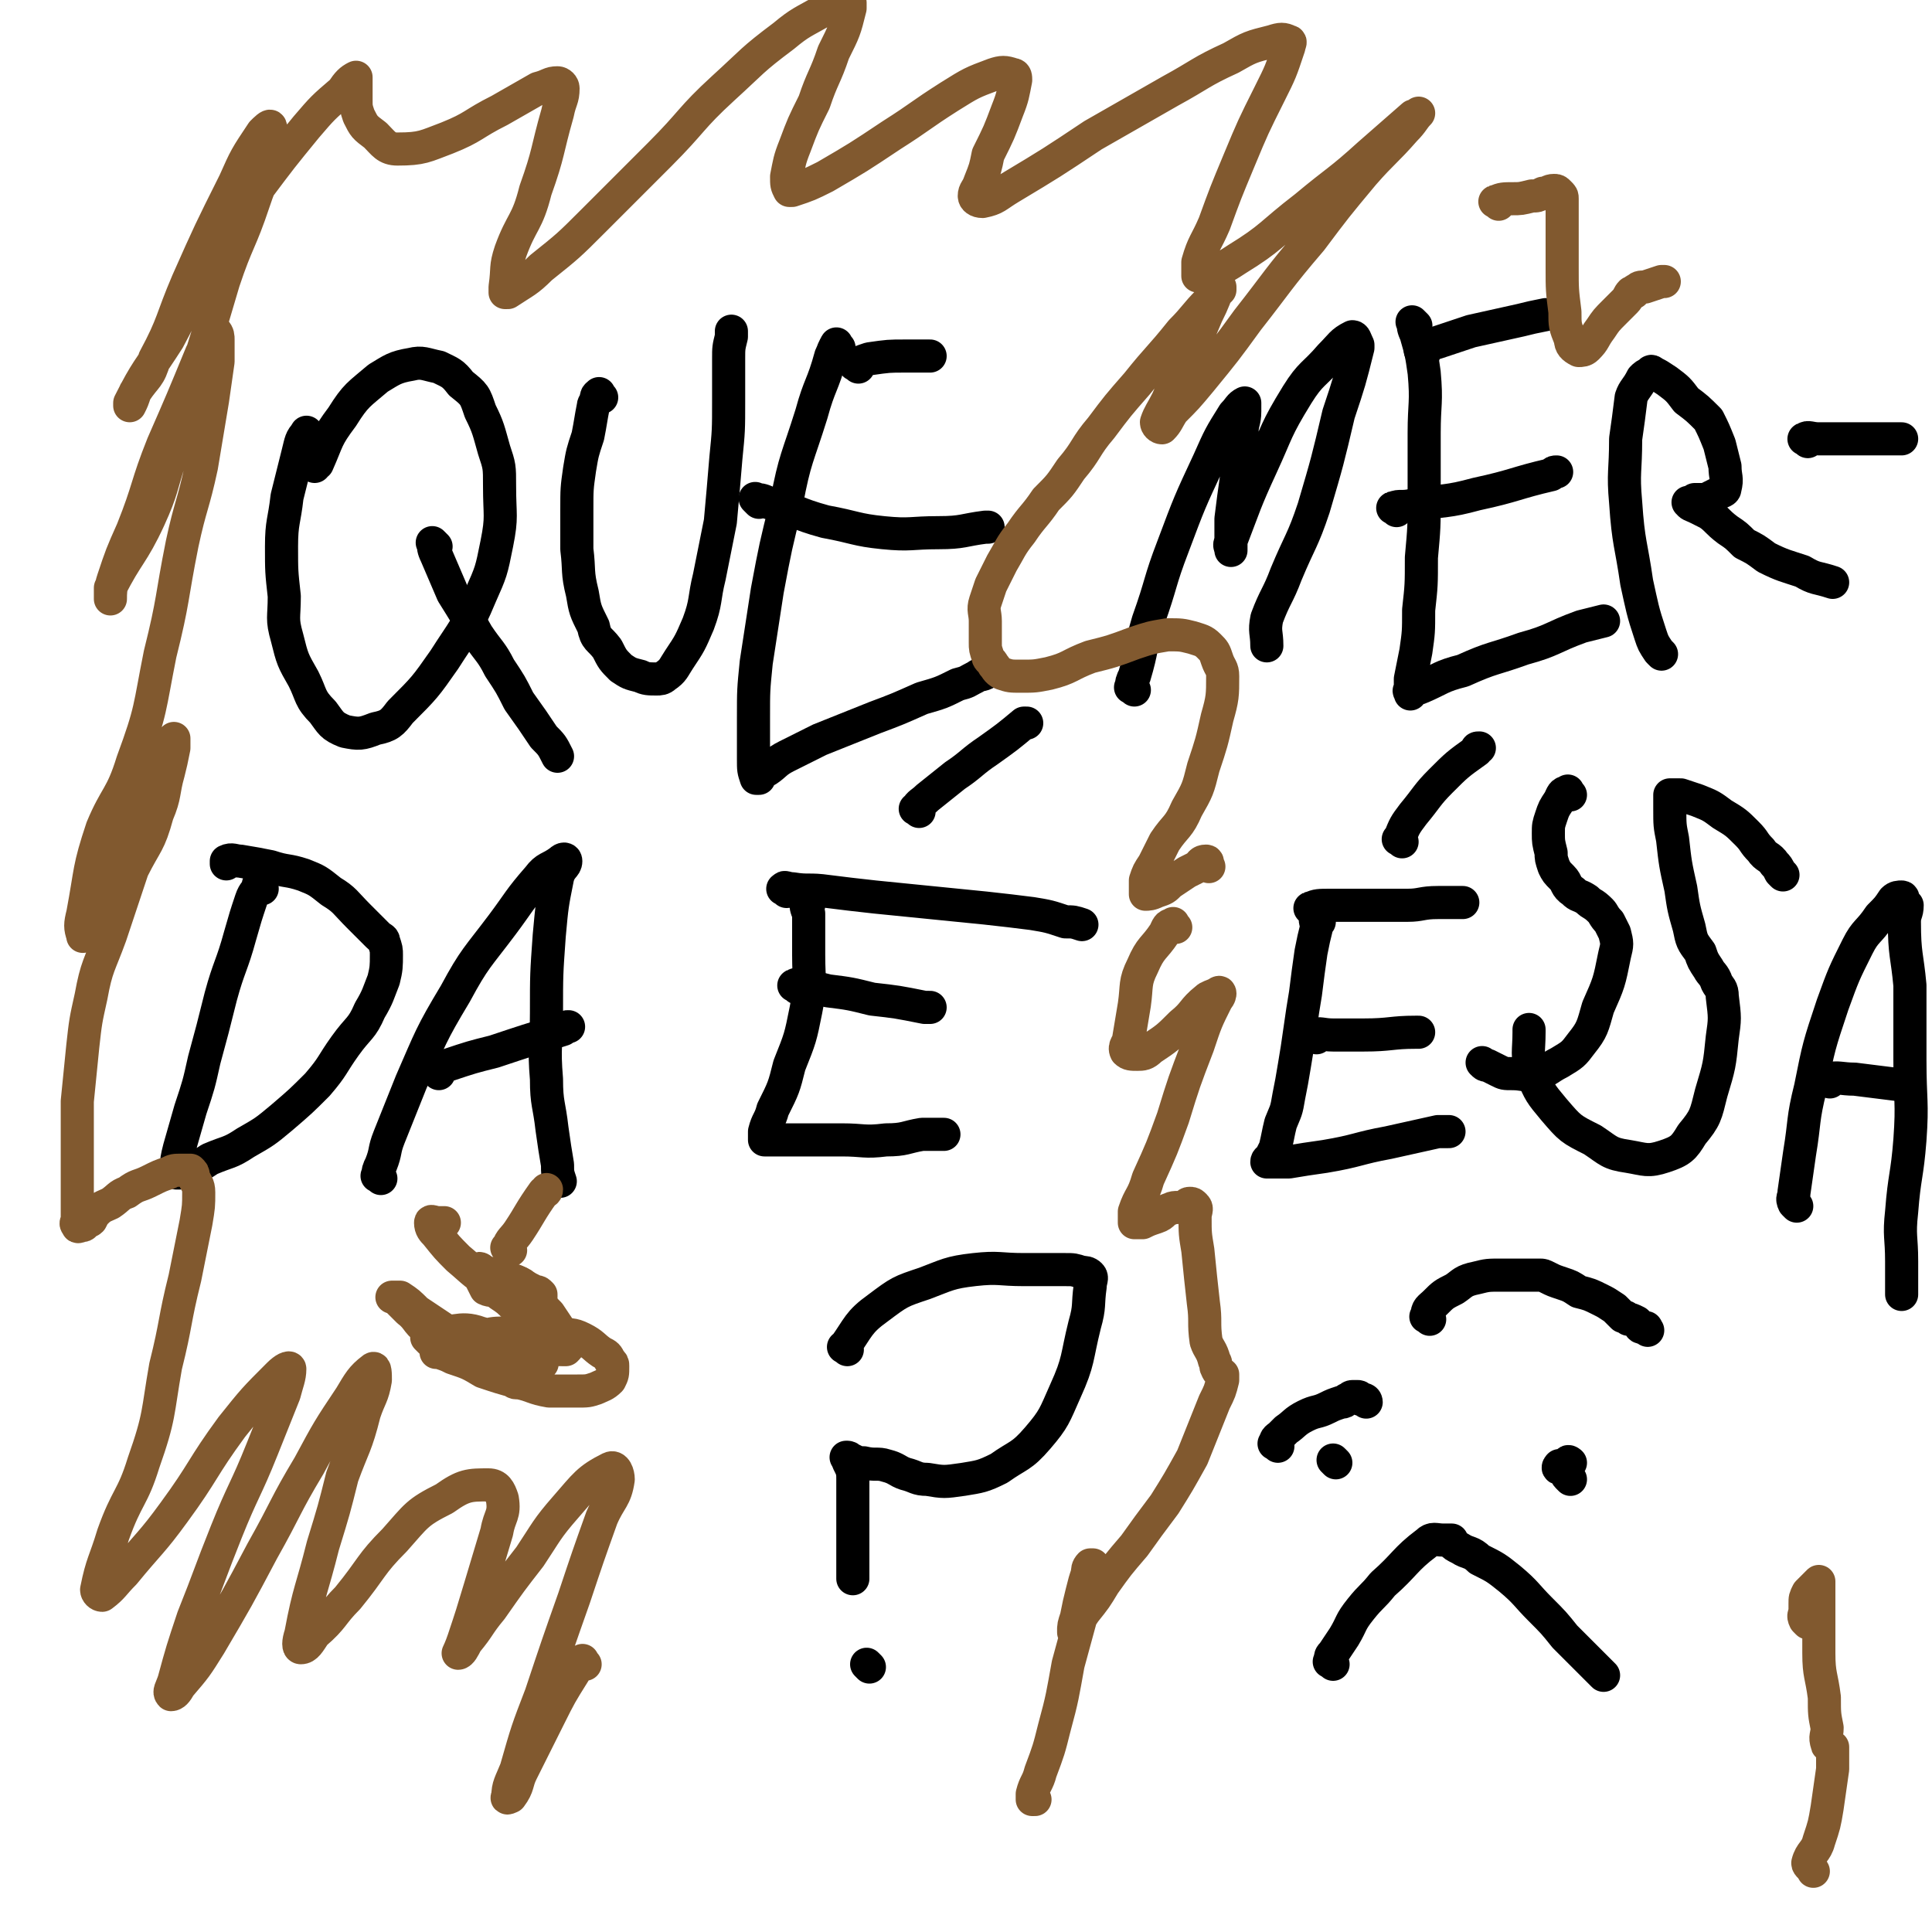 <svg viewBox='0 0 700 700' version='1.1' xmlns='http://www.w3.org/2000/svg' xmlns:xlink='http://www.w3.org/1999/xlink'><g fill='none' stroke='#000000' stroke-width='12' stroke-linecap='round' stroke-linejoin='round'><path d='M112,158c-1,-1 -1,-2 -1,-1 -2,2 -2,3 -3,7 -2,8 -2,8 -4,16 -1,9 -2,9 -2,18 0,9 0,9 1,18 0,8 -1,8 1,15 2,8 2,8 6,15 3,6 2,7 7,12 3,4 3,5 8,7 5,1 6,1 11,-1 5,-1 6,-2 9,-6 9,-9 9,-9 16,-19 7,-11 8,-11 13,-23 4,-9 4,-9 6,-19 2,-10 1,-10 1,-21 0,-7 0,-7 -2,-13 -2,-7 -2,-8 -5,-14 -2,-6 -2,-6 -7,-10 -3,-4 -4,-4 -8,-6 -5,-1 -6,-2 -10,-1 -6,1 -7,2 -12,5 -7,6 -8,6 -13,14 -6,8 -5,8 -9,17 -1,0 -1,0 -1,1 '/><path d='M158,198c-1,-1 -2,-2 -1,-1 0,1 0,2 1,4 3,7 3,7 6,14 5,8 5,8 9,15 4,6 5,6 8,12 4,6 4,6 7,12 5,7 5,7 9,13 3,3 3,3 5,7 0,0 0,0 0,0 '/><path d='M218,144c-1,-1 -1,-2 -1,-1 -1,0 -1,1 -1,2 0,1 -1,1 -1,2 -1,5 -1,6 -2,11 -2,6 -2,6 -3,12 -1,7 -1,7 -1,15 0,7 0,7 0,14 1,8 0,8 2,16 1,6 1,6 4,12 1,5 2,4 5,8 2,4 2,4 5,7 3,2 3,2 7,3 2,1 3,1 6,1 1,0 2,0 3,-1 3,-2 3,-3 5,-6 4,-6 4,-6 7,-13 3,-8 2,-9 4,-17 2,-10 2,-10 4,-20 1,-11 1,-11 2,-23 1,-10 1,-10 1,-21 0,-8 0,-8 0,-15 0,-4 0,-4 1,-8 0,-1 0,-1 0,-2 0,0 0,1 0,1 0,0 0,0 0,1 0,0 0,0 0,0 '/><path d='M304,126c-1,-1 -1,-2 -1,-1 -1,1 -1,2 -2,4 -3,11 -4,10 -7,21 -5,16 -6,16 -9,32 -4,16 -4,16 -7,32 -2,13 -2,13 -4,26 -1,10 -1,10 -1,20 0,8 0,8 0,15 0,4 0,4 1,7 0,0 0,0 1,0 0,0 0,0 0,0 0,0 0,-1 0,-1 1,-1 1,-1 3,-2 3,-2 3,-3 7,-5 6,-3 6,-3 12,-6 10,-4 10,-4 20,-8 8,-3 8,-3 17,-7 7,-2 7,-2 13,-5 4,-1 3,-1 7,-3 1,-1 1,0 3,-1 0,0 0,0 0,0 '/><path d='M275,182c-1,-1 -2,-2 -1,-1 1,0 2,0 4,1 11,3 10,4 21,7 11,2 11,3 21,4 10,1 10,0 20,0 9,0 9,-1 17,-2 1,0 1,0 1,0 '/><path d='M311,133c-1,-1 -2,-1 -1,-1 2,-1 2,-1 5,-2 7,-1 7,-1 13,-1 4,0 4,0 9,0 0,0 0,0 0,0 '/><path d='M411,250c-1,-1 -2,-1 -1,-1 0,-2 0,-2 1,-4 3,-10 2,-10 5,-20 5,-14 4,-14 9,-27 6,-16 6,-16 13,-31 4,-9 4,-9 9,-17 2,-2 2,-3 4,-4 0,0 0,1 0,2 0,0 0,0 0,1 0,4 -1,4 -1,8 -1,8 -1,8 -2,16 -1,7 -1,7 -2,15 0,3 0,3 0,7 0,2 0,2 0,4 0,0 0,1 0,0 0,-1 -1,-1 0,-3 5,-13 5,-14 11,-27 6,-13 5,-13 13,-26 5,-8 6,-7 12,-14 4,-4 4,-5 8,-7 1,0 1,1 2,3 0,0 0,0 0,1 -3,12 -3,12 -7,24 -4,17 -4,17 -9,34 -4,12 -5,12 -10,24 -3,8 -4,8 -7,16 -1,5 0,5 0,10 0,0 0,0 0,0 '/><path d='M513,118c-1,-1 -2,-2 -1,-1 0,1 0,2 1,4 2,7 2,7 3,14 1,11 0,11 0,22 0,12 0,12 0,23 0,11 0,11 -1,22 0,10 0,10 -1,19 0,8 0,8 -1,15 -1,5 -1,5 -2,10 0,2 0,2 0,4 0,0 0,0 0,1 0,0 0,1 0,0 0,0 -1,-1 0,-1 1,-1 2,0 4,-1 7,-3 7,-4 15,-6 11,-5 11,-4 22,-8 11,-3 10,-4 21,-8 4,-1 4,-1 8,-2 0,0 0,0 0,0 '/><path d='M506,185c-1,-1 -2,-1 -1,-1 2,-1 3,0 7,-1 12,-2 12,-1 23,-4 14,-3 14,-4 27,-7 1,-1 1,-1 2,-1 '/><path d='M516,128c-1,-1 -2,-1 -1,-1 2,-2 3,-2 6,-3 6,-2 6,-2 12,-4 9,-2 9,-2 18,-4 4,-1 4,-1 9,-2 0,0 0,0 0,0 '/><path d='M602,237c-1,-1 -1,-1 -1,-1 -2,-3 -2,-3 -3,-6 -3,-9 -3,-10 -5,-19 -2,-14 -3,-14 -4,-29 -1,-11 0,-11 0,-23 1,-7 1,-7 2,-15 1,-3 2,-3 4,-7 1,-1 1,-1 3,-2 0,0 0,-1 1,0 2,1 2,1 5,3 4,3 4,3 7,7 4,3 4,3 8,7 2,4 2,4 4,9 1,4 1,4 2,8 0,4 1,4 0,8 0,1 -1,1 -3,2 -2,1 -2,1 -4,2 -2,0 -2,0 -4,0 0,0 0,1 -1,1 -1,0 -2,0 -1,0 0,1 1,1 3,2 2,1 2,1 4,2 3,2 3,3 7,6 3,2 3,2 6,5 4,2 4,2 8,5 6,3 7,3 13,5 5,3 5,2 11,4 '/><path d='M655,160c-1,-1 -2,-1 -1,-1 1,-1 2,0 5,0 5,0 5,0 9,0 5,0 5,0 11,0 5,0 5,0 10,0 0,0 0,0 0,0 '/><path d='M95,322c-1,-1 -1,-1 -1,-1 -1,-1 0,0 0,0 -1,2 -2,2 -3,5 -2,6 -2,6 -4,13 -3,11 -4,11 -7,22 -3,12 -3,12 -6,23 -2,9 -2,9 -5,18 -2,7 -2,7 -4,14 -1,4 -1,4 -1,7 0,1 0,1 0,2 0,0 0,0 1,0 0,0 0,0 0,0 1,0 0,-1 1,-1 1,-1 1,0 3,-1 4,-1 4,-1 7,-3 7,-3 7,-2 13,-6 7,-4 7,-4 13,-9 7,-6 7,-6 13,-12 6,-7 5,-7 10,-14 5,-7 6,-6 9,-13 3,-5 3,-6 5,-11 1,-4 1,-5 1,-9 0,-2 0,-2 -1,-5 0,-1 -1,-1 -2,-2 -4,-4 -4,-4 -7,-7 -5,-5 -5,-6 -10,-9 -5,-4 -5,-4 -10,-6 -6,-2 -6,-1 -12,-3 -5,-1 -5,-1 -11,-2 -2,0 -3,-1 -5,0 0,0 0,0 0,1 0,0 0,0 0,0 '/><path d='M138,427c-1,-1 -2,-1 -1,-1 0,-2 0,-2 1,-4 2,-5 1,-5 3,-10 4,-10 4,-10 8,-20 7,-16 7,-17 16,-32 7,-13 8,-13 17,-25 6,-8 6,-9 13,-17 3,-4 4,-3 8,-6 1,-1 2,-1 2,0 0,2 -2,2 -3,6 -2,10 -2,10 -3,21 -1,14 -1,14 -1,28 0,12 -1,12 0,24 0,9 1,9 2,18 1,7 1,7 2,13 0,3 0,3 1,6 0,0 0,0 0,0 '/><path d='M159,389c-1,-1 -2,-1 -1,-1 1,-1 2,-1 4,-2 9,-3 9,-3 17,-5 12,-4 12,-4 25,-8 1,-1 1,-1 2,-1 '/><path d='M293,328c-1,-1 -2,-2 -1,-1 0,1 0,2 1,4 0,7 0,7 0,15 0,10 1,10 -1,20 -2,10 -2,10 -6,20 -2,8 -2,8 -6,16 -1,4 -2,4 -3,8 0,1 0,1 0,3 0,0 0,0 1,0 0,0 0,0 1,0 1,0 1,0 2,0 5,0 5,0 9,0 8,0 8,0 15,0 8,0 8,1 16,0 7,0 7,-1 13,-2 4,0 4,0 8,0 0,0 0,0 0,0 '/><path d='M289,358c-1,-1 -2,-1 -1,-1 1,-1 2,0 4,0 4,1 4,1 8,2 8,1 8,1 16,3 9,1 9,1 19,3 1,0 1,0 2,0 '/><path d='M285,323c-1,-1 -2,-1 -1,-1 0,-1 1,0 3,0 6,1 6,0 13,1 8,1 8,1 17,2 10,1 10,1 20,2 10,1 10,1 20,2 9,1 9,1 17,2 6,1 6,1 12,3 3,0 3,0 6,1 0,0 0,0 0,0 '/><path d='M333,294c-1,-1 -2,-1 -1,-1 1,-2 2,-2 4,-4 5,-4 5,-4 10,-8 6,-4 6,-5 12,-9 7,-5 7,-5 13,-10 1,0 1,0 1,0 '/><path d='M478,334c-1,-1 -1,-2 -1,-1 -1,0 0,1 0,3 -1,4 -1,4 -2,9 -1,7 -1,7 -2,15 -1,6 -1,6 -2,13 -1,7 -1,7 -2,13 -1,6 -1,6 -2,11 -1,6 -1,5 -3,10 -1,4 -1,5 -2,9 -1,2 -1,2 -2,4 0,0 -1,0 -1,1 0,0 0,0 1,0 0,0 0,0 1,0 0,0 0,0 1,0 2,0 2,0 5,0 6,-1 6,-1 13,-2 12,-2 12,-3 23,-5 9,-2 9,-2 18,-4 2,0 2,0 4,0 '/><path d='M477,376c-1,-1 -2,-1 -1,-1 2,-1 3,0 7,0 5,0 6,0 11,0 10,0 10,-1 19,-1 1,0 1,0 1,0 '/><path d='M476,330c-1,-1 -2,-1 -1,-1 2,-1 3,-1 7,-1 6,0 6,0 12,0 8,0 8,0 16,0 5,0 5,-1 11,-1 4,0 4,0 8,0 1,0 1,0 1,0 '/><path d='M508,305c-1,-1 -2,-1 -1,-1 2,-5 2,-5 5,-9 5,-6 5,-7 10,-12 6,-6 6,-6 13,-11 0,-1 0,-1 1,-1 '/><path d='M569,288c-1,-1 -1,-2 -1,-1 -2,0 -2,1 -3,3 -2,3 -2,3 -3,6 -1,3 -1,3 -1,6 0,3 0,3 1,7 0,2 0,2 1,5 1,2 1,2 3,4 2,2 1,3 4,5 2,2 2,1 5,3 2,2 2,1 5,4 1,1 1,2 3,4 1,2 1,2 2,4 1,4 1,4 0,8 -2,10 -2,10 -6,19 -2,7 -2,8 -6,13 -3,4 -3,4 -8,7 -4,2 -4,3 -8,4 -5,1 -5,0 -9,0 -3,0 -3,0 -5,-1 -2,-1 -2,-1 -4,-2 -1,0 -1,0 -2,-1 0,0 0,0 0,0 '/><path d='M646,317c-1,-1 -1,-1 -1,-1 -1,-2 -1,-2 -2,-3 -2,-3 -3,-2 -5,-5 -3,-3 -2,-3 -5,-6 -4,-4 -4,-4 -9,-7 -4,-3 -4,-3 -9,-5 -3,-1 -3,-1 -6,-2 -2,0 -2,0 -4,0 0,0 0,0 0,1 0,2 0,2 0,4 0,6 0,6 1,11 1,9 1,9 3,18 1,7 1,7 3,14 1,5 1,5 4,9 1,3 1,3 3,6 1,2 2,2 3,5 1,2 2,2 2,5 1,8 1,8 0,15 -1,10 -1,10 -4,20 -2,8 -2,9 -7,15 -3,5 -4,6 -10,8 -6,2 -7,1 -13,0 -7,-1 -7,-2 -13,-6 -8,-4 -8,-4 -14,-11 -5,-6 -5,-6 -8,-13 -2,-7 -1,-8 -1,-15 0,-1 0,-1 0,-1 '/><path d='M651,437c-1,-1 -1,-1 -1,-1 -1,-2 0,-2 0,-4 1,-7 1,-7 2,-14 2,-12 1,-12 4,-24 3,-15 3,-15 8,-30 4,-11 4,-11 9,-21 3,-6 4,-5 8,-11 3,-3 3,-3 5,-6 1,-1 2,-1 3,-1 1,0 0,1 1,2 0,0 0,0 1,1 0,3 -1,3 -1,6 0,12 1,12 2,23 0,14 0,14 0,27 0,15 1,15 0,29 -1,13 -2,13 -3,26 -1,9 0,9 0,18 0,6 0,6 0,11 0,1 0,1 0,1 '/><path d='M663,392c-1,-1 -2,-1 -1,-1 4,-1 5,0 10,0 8,1 8,1 16,2 1,0 1,0 1,0 '/><path d='M307,489c-1,-1 -2,-1 -1,-1 5,-7 5,-9 12,-14 8,-6 8,-6 17,-9 8,-3 9,-4 18,-5 9,-1 9,0 18,0 8,0 8,0 15,0 3,0 3,0 6,1 1,0 2,0 3,1 1,1 0,2 0,4 -1,7 0,7 -2,14 -3,12 -2,13 -7,24 -4,9 -4,10 -10,17 -6,7 -7,6 -14,11 -6,3 -7,3 -13,4 -7,1 -7,1 -13,0 -4,0 -4,-1 -8,-2 -3,-1 -3,-2 -7,-3 -3,-1 -4,0 -8,-1 -2,0 -2,0 -4,-1 -1,0 -1,-1 -2,-1 0,0 -1,0 0,0 0,1 0,1 1,3 1,2 1,3 1,5 0,4 0,4 0,7 0,4 0,4 0,8 0,4 0,4 0,8 0,4 0,4 0,7 0,3 0,3 0,6 0,0 0,0 0,0 '/><path d='M315,604c-1,-1 -1,-1 -1,-1 '/><path d='M483,603c-1,-1 -2,-1 -1,-1 0,-2 0,-2 1,-3 2,-3 2,-3 4,-6 3,-5 2,-5 6,-10 4,-5 4,-4 8,-9 8,-7 8,-9 16,-15 2,-2 3,-1 6,-1 1,0 2,0 3,0 0,0 0,1 0,1 1,1 1,1 3,2 3,2 4,1 7,4 6,3 6,3 11,7 6,5 6,6 11,11 5,5 5,5 9,10 4,4 4,4 7,7 2,2 2,2 4,4 1,1 1,1 2,2 0,0 0,0 1,1 0,0 0,0 0,0 '/><path d='M484,530c-1,-1 -1,-1 -1,-1 '/><path d='M569,536c-1,-1 -1,-1 -1,-1 -1,-1 0,-1 0,-2 0,-1 0,-1 0,-2 0,-1 0,-1 0,-1 0,-1 1,0 1,0 0,0 -1,0 -1,1 -1,0 -1,1 -1,1 -1,0 -1,0 -1,0 -1,0 -1,0 -1,0 -1,0 0,-1 0,-1 '/><path d='M463,524c-1,-1 -2,-1 -1,-1 0,-2 1,-2 2,-3 1,-1 1,-1 2,-2 3,-2 3,-3 7,-5 4,-2 4,-1 8,-3 2,-1 2,-1 5,-2 1,0 1,0 2,-1 1,0 1,-1 2,-1 0,0 0,0 1,0 0,0 1,0 1,0 1,0 0,1 1,1 0,0 0,0 1,0 0,0 0,0 0,0 1,0 1,1 1,1 '/><path d='M518,478c-1,-1 -2,-1 -1,-1 0,-3 1,-3 3,-5 3,-3 3,-3 7,-5 3,-2 3,-3 8,-4 4,-1 4,-1 9,-1 4,0 4,0 8,0 3,0 3,0 6,0 1,0 1,0 3,1 2,1 2,1 5,2 3,1 3,1 6,3 4,1 4,1 8,3 2,1 2,1 5,3 1,1 1,1 3,3 1,0 1,0 2,1 1,0 1,0 3,1 0,0 0,0 1,1 0,0 0,1 1,1 0,0 1,0 1,0 1,0 0,0 1,1 0,0 0,0 0,0 '/></g>
<g fill='none' stroke='#81592F' stroke-width='12' stroke-linecap='round' stroke-linejoin='round'><path d='M212,603c-1,-1 -1,-2 -1,-1 -2,1 -2,2 -3,4 -5,8 -5,8 -9,16 -5,10 -5,10 -10,20 -2,4 -1,5 -4,9 0,0 -2,1 -1,0 0,-4 1,-5 3,-10 4,-14 4,-14 9,-27 6,-18 6,-18 12,-35 5,-15 5,-15 10,-29 3,-7 5,-7 6,-14 0,-2 -1,-5 -3,-4 -8,4 -9,6 -16,14 -7,8 -7,9 -13,18 -7,9 -7,9 -14,19 -5,6 -4,6 -9,12 -1,2 -2,4 -3,4 0,0 1,-2 2,-5 3,-9 3,-9 6,-19 3,-10 3,-10 6,-20 1,-6 3,-6 2,-12 -1,-3 -2,-5 -5,-5 -7,0 -9,0 -16,5 -10,5 -10,6 -18,15 -9,9 -8,10 -17,21 -6,6 -5,7 -12,13 -2,3 -3,5 -5,5 -1,0 -1,-2 0,-5 3,-16 4,-16 8,-32 4,-13 4,-13 7,-25 4,-11 5,-11 8,-23 2,-6 3,-6 4,-12 0,-2 0,-5 -1,-4 -4,3 -5,5 -8,10 -8,12 -8,12 -15,25 -9,15 -8,15 -17,31 -9,17 -9,17 -19,34 -5,8 -5,8 -11,15 -1,2 -2,3 -3,3 -1,-1 0,-2 1,-5 3,-11 3,-11 7,-23 6,-15 6,-16 12,-31 6,-15 7,-15 13,-30 4,-10 4,-10 8,-20 1,-4 2,-6 2,-9 0,-1 -2,0 -4,2 -9,9 -9,9 -17,19 -11,15 -10,16 -21,31 -8,11 -9,11 -18,22 -4,4 -4,5 -8,8 -1,0 -2,-1 -2,-2 2,-10 3,-10 6,-20 5,-14 7,-13 11,-26 6,-17 5,-18 8,-35 4,-16 3,-16 7,-32 2,-10 2,-10 4,-20 1,-6 1,-6 1,-11 0,-3 -1,-3 -2,-6 0,-1 0,-1 -1,-2 -1,0 -1,0 -1,0 -1,0 -1,0 -1,0 -1,0 -1,0 -1,0 -3,0 -3,0 -5,1 -3,1 -3,1 -7,3 -4,2 -4,1 -8,4 -3,1 -3,2 -6,4 -2,1 -3,1 -5,3 -1,1 -1,1 -2,3 -1,1 -1,0 -2,1 -1,0 0,1 -1,1 -1,0 -2,1 -2,0 -1,-1 0,-1 0,-2 0,-2 0,-2 0,-4 0,-5 0,-5 0,-11 0,-7 0,-7 0,-14 0,-7 0,-7 0,-14 1,-10 1,-10 2,-20 1,-9 1,-9 3,-18 2,-11 3,-11 7,-22 4,-12 4,-12 8,-24 5,-10 6,-9 9,-20 3,-7 2,-8 4,-15 1,-4 1,-4 2,-9 0,-1 0,-1 0,-3 0,0 0,-1 0,0 0,0 -1,1 -1,2 -4,10 -3,10 -8,20 -5,13 -7,13 -13,25 -4,8 -4,8 -8,16 -1,3 -1,3 -3,7 0,0 0,2 0,1 -1,-3 -1,-4 0,-8 3,-16 2,-16 7,-31 5,-12 7,-11 11,-24 7,-19 6,-19 10,-39 5,-20 4,-20 8,-40 3,-14 4,-14 7,-28 2,-12 2,-12 4,-24 1,-7 1,-7 2,-14 0,-4 0,-4 0,-8 0,-1 0,-2 -1,-3 -1,0 -1,0 -2,1 -2,3 -1,4 -3,7 -7,17 -7,17 -14,33 -6,15 -5,16 -11,31 -4,9 -4,9 -7,18 -1,3 -1,5 -1,7 0,0 0,-1 0,-2 0,-1 0,-1 0,-2 6,-12 8,-12 14,-25 5,-11 4,-11 8,-23 5,-15 4,-15 9,-30 5,-16 5,-16 10,-33 5,-15 6,-14 11,-29 3,-9 4,-9 6,-18 1,-4 1,-6 0,-9 0,-1 -2,1 -3,2 -6,9 -6,9 -10,18 -9,18 -9,18 -17,36 -6,14 -5,15 -12,28 -2,7 -3,6 -7,12 -1,3 -1,3 -2,5 0,0 0,-1 0,-1 6,-12 7,-12 14,-23 7,-13 6,-13 14,-26 9,-14 9,-14 18,-28 9,-12 9,-12 18,-23 6,-7 6,-7 13,-13 2,-3 3,-4 5,-5 0,0 0,1 0,2 0,0 0,0 0,1 0,0 0,0 0,1 0,2 0,2 0,4 0,3 0,3 1,6 2,4 2,4 6,7 3,3 4,5 8,5 9,0 10,-1 18,-4 10,-4 9,-5 19,-10 7,-4 7,-4 14,-8 4,-1 4,-2 7,-2 1,0 2,1 2,2 0,4 -1,4 -2,9 -4,14 -3,14 -8,28 -3,12 -5,11 -9,22 -2,6 -1,6 -2,13 0,1 0,1 0,2 0,0 1,0 1,0 6,-4 7,-4 12,-9 10,-8 10,-8 19,-17 12,-12 12,-12 24,-24 12,-12 11,-13 23,-24 11,-10 10,-10 22,-19 6,-5 7,-5 14,-9 3,-2 3,-2 7,-3 1,0 2,-1 3,0 0,0 0,1 0,2 -2,8 -2,8 -6,16 -3,9 -4,9 -7,18 -4,8 -4,8 -7,16 -2,5 -2,6 -3,11 0,3 0,3 1,5 0,0 0,0 1,0 6,-2 6,-2 12,-5 12,-7 12,-7 24,-15 11,-7 10,-7 21,-14 8,-5 8,-5 16,-8 3,-1 4,-1 7,0 1,0 1,1 1,2 -1,5 -1,6 -3,11 -3,8 -3,8 -7,16 -1,5 -1,5 -3,10 -1,3 -2,3 -2,5 0,1 1,2 3,2 5,-1 5,-2 10,-5 15,-9 15,-9 30,-19 14,-8 14,-8 28,-16 11,-6 11,-7 22,-12 7,-4 7,-4 15,-6 3,-1 4,-1 6,0 1,0 0,1 0,2 -3,9 -3,9 -7,17 -6,12 -6,12 -11,24 -5,12 -5,12 -9,23 -3,7 -4,7 -6,14 0,2 0,3 0,5 0,0 0,0 1,0 6,-2 7,-2 13,-6 13,-8 12,-9 25,-19 12,-10 12,-9 23,-19 8,-7 8,-7 16,-14 1,0 2,-1 2,-1 -2,2 -2,3 -5,6 -7,8 -8,8 -15,16 -10,12 -10,12 -19,24 -12,14 -12,15 -23,29 -8,11 -8,11 -17,22 -5,6 -5,6 -10,11 -2,3 -2,4 -4,6 -1,0 -2,-1 -2,-2 1,-3 2,-4 4,-8 3,-7 3,-7 7,-14 3,-7 3,-7 6,-14 2,-5 2,-4 4,-9 0,-1 0,-1 1,-3 0,-1 1,-1 1,-1 0,0 0,1 0,1 -2,2 -2,2 -4,4 -5,5 -5,6 -10,11 -8,10 -8,9 -16,19 -7,8 -7,8 -13,16 -6,7 -5,8 -11,15 -4,6 -4,6 -9,11 -4,6 -5,6 -9,12 -4,5 -4,6 -7,11 -2,4 -2,4 -4,8 -1,3 -1,3 -2,6 -1,3 0,4 0,7 0,1 0,1 0,3 0,2 0,2 0,5 0,2 0,2 1,5 0,1 1,1 2,3 1,1 1,2 3,3 3,1 3,1 7,1 5,0 5,0 10,-1 8,-2 7,-3 15,-6 8,-2 8,-2 16,-5 6,-2 6,-2 12,-3 5,0 5,0 9,1 3,1 4,1 6,3 2,2 2,2 3,5 1,3 2,3 2,6 0,7 0,8 -2,15 -2,9 -2,9 -5,18 -2,8 -2,8 -6,15 -3,7 -4,6 -8,12 -2,4 -2,4 -4,8 -2,3 -2,3 -3,6 0,2 0,2 0,4 0,0 0,1 0,1 1,0 2,0 4,-1 3,-1 3,-1 5,-3 3,-2 3,-2 6,-4 2,-1 2,-1 4,-2 1,-1 1,-2 3,-2 1,0 0,1 1,2 0,0 0,0 0,0 '/><path d='M426,336c-1,-1 -1,-2 -1,-1 -2,0 -2,1 -3,3 -4,6 -5,5 -8,12 -3,6 -2,7 -3,14 -1,6 -1,6 -2,12 0,2 -2,3 -1,5 1,1 2,1 4,1 2,0 3,0 5,-2 6,-4 6,-4 11,-9 5,-4 4,-5 9,-9 1,-1 2,-1 4,-2 0,0 1,-1 1,0 0,0 0,1 -1,2 -4,8 -4,8 -7,17 -5,13 -5,13 -9,26 -4,11 -4,11 -9,22 -2,7 -3,6 -5,12 0,2 0,2 0,4 0,0 0,0 1,0 1,0 1,0 2,0 2,-1 2,-1 5,-2 3,-1 2,-2 5,-3 2,-1 3,0 5,-1 1,0 1,-1 2,-1 1,0 1,0 2,1 1,1 0,2 0,4 0,6 0,6 1,12 1,10 1,10 2,19 1,7 0,7 1,14 1,3 2,3 3,7 1,1 0,2 1,3 0,1 1,1 2,2 0,0 0,0 0,1 0,0 0,0 0,1 -1,4 -1,4 -3,8 -4,10 -4,10 -8,20 -5,9 -5,9 -10,17 -6,8 -6,8 -11,15 -6,7 -6,7 -11,14 -3,5 -3,5 -7,10 -2,3 -2,3 -4,6 0,0 0,0 0,1 0,0 0,1 0,0 0,-2 0,-2 1,-5 1,-5 1,-5 2,-9 1,-4 1,-4 2,-7 0,-1 0,-2 1,-3 0,0 1,0 1,0 0,1 0,1 0,3 -1,5 -1,5 -3,11 -3,11 -3,11 -6,22 -2,11 -2,12 -5,23 -2,8 -2,8 -5,16 -1,4 -2,4 -3,8 0,1 0,1 0,2 0,0 0,0 1,0 0,0 0,0 0,0 '/><path d='M543,74c-1,-1 -2,-1 -1,-1 2,-1 3,-1 6,-1 3,0 3,0 7,-1 2,0 2,0 4,-1 2,0 2,-1 4,-1 1,0 1,0 2,1 1,1 1,1 1,2 0,4 0,4 0,7 0,9 0,9 0,18 0,8 0,8 1,16 0,5 0,5 2,10 0,2 1,3 3,4 1,0 2,0 3,-1 3,-3 2,-3 5,-7 2,-3 2,-3 5,-6 2,-2 2,-2 4,-4 1,-1 1,-2 2,-3 0,0 0,0 1,0 0,0 0,-1 1,-1 1,-1 1,-1 3,-1 3,-1 3,-1 6,-2 1,0 1,0 1,0 '/><path d='M655,588c-1,-1 -1,-1 -1,-1 -1,-2 0,-2 0,-3 0,-1 0,-1 0,-3 0,-2 0,-2 1,-4 1,-1 1,-1 2,-2 1,-1 1,-1 2,-2 0,0 0,1 0,1 0,3 0,3 0,6 0,10 0,10 0,19 0,8 1,8 2,16 0,6 0,6 1,11 0,3 -1,3 0,6 0,1 1,0 2,1 0,0 0,0 0,1 0,0 0,0 0,1 0,3 0,3 0,6 -1,7 -1,7 -2,14 -1,6 -1,6 -3,12 -1,4 -3,4 -4,8 0,1 1,1 2,3 0,0 0,0 0,0 '/><path d='M156,486c-1,-1 -2,-2 -1,-1 1,0 2,1 4,3 2,2 2,2 5,4 6,2 6,2 11,5 6,2 6,2 13,4 5,1 5,2 11,3 5,0 5,0 10,0 4,0 4,0 7,-1 2,-1 3,-1 5,-3 1,-2 1,-2 1,-5 0,-1 0,-1 -1,-2 -1,-2 -1,-2 -3,-3 -3,-2 -3,-3 -7,-5 -4,-2 -4,-1 -9,-2 -4,-1 -4,-1 -8,-1 -5,0 -5,0 -10,1 -5,0 -5,0 -9,1 -4,1 -4,1 -8,2 -2,0 -2,0 -5,1 -1,0 -1,0 -3,1 -1,0 -1,0 -1,1 0,0 0,1 0,1 0,0 0,0 1,0 3,1 3,1 5,2 5,1 5,1 10,2 4,0 4,0 8,0 5,0 5,0 9,0 1,0 1,0 2,0 1,0 1,0 3,0 0,0 1,0 0,0 0,0 0,0 -1,0 -3,-1 -3,-2 -6,-3 -7,-5 -7,-6 -15,-8 -8,-3 -10,1 -18,-1 -5,-2 -4,-4 -8,-7 -2,-2 -2,-2 -4,-4 -1,-1 -2,-1 -2,-1 0,0 1,0 2,0 0,0 0,0 1,0 3,2 3,2 6,5 6,4 6,4 12,8 6,5 6,4 11,9 4,2 4,3 8,6 1,1 1,1 3,2 1,0 1,1 2,1 1,0 1,0 2,0 0,0 0,0 0,0 '/><path d='M207,487c-1,-1 -1,-1 -1,-1 -1,-1 -1,-1 -1,-1 -5,-3 -5,-3 -10,-6 -4,-2 -4,-2 -7,-5 -3,-2 -2,-2 -5,-5 -1,-1 -2,-1 -3,-3 0,0 -1,-1 0,-1 2,-1 4,-2 6,-1 4,1 4,2 7,5 3,4 3,4 6,7 2,3 2,3 4,6 1,1 1,1 2,3 0,1 1,1 1,2 0,1 0,1 -1,2 0,0 -1,0 -1,0 -2,0 -2,0 -4,-1 -3,-1 -3,-2 -6,-3 -2,-1 -2,0 -4,-1 0,0 0,0 0,0 '/><path d='M194,480c-1,-1 -1,-1 -1,-1 -3,-3 -3,-3 -6,-5 -3,-3 -3,-3 -6,-5 -2,-2 -3,-1 -5,-2 -1,-2 -1,-2 -2,-4 0,-1 -1,-1 -1,-2 0,-1 0,-1 0,-1 1,-1 1,0 3,1 4,1 4,0 7,2 4,1 4,1 7,3 2,1 2,1 4,2 1,0 1,0 2,1 0,0 0,1 0,1 0,1 0,1 -1,1 -2,0 -2,0 -4,-1 -6,-2 -6,-1 -11,-4 -8,-4 -8,-5 -14,-10 -4,-4 -4,-4 -8,-9 -1,-1 -2,-2 -2,-4 0,-1 1,0 3,0 1,0 1,0 2,0 0,0 0,0 0,0 '/><path d='M185,453c-1,-1 -2,-1 -1,-1 1,-3 2,-3 4,-6 4,-6 4,-7 9,-14 0,0 1,0 1,-1 '/></g>
</svg>